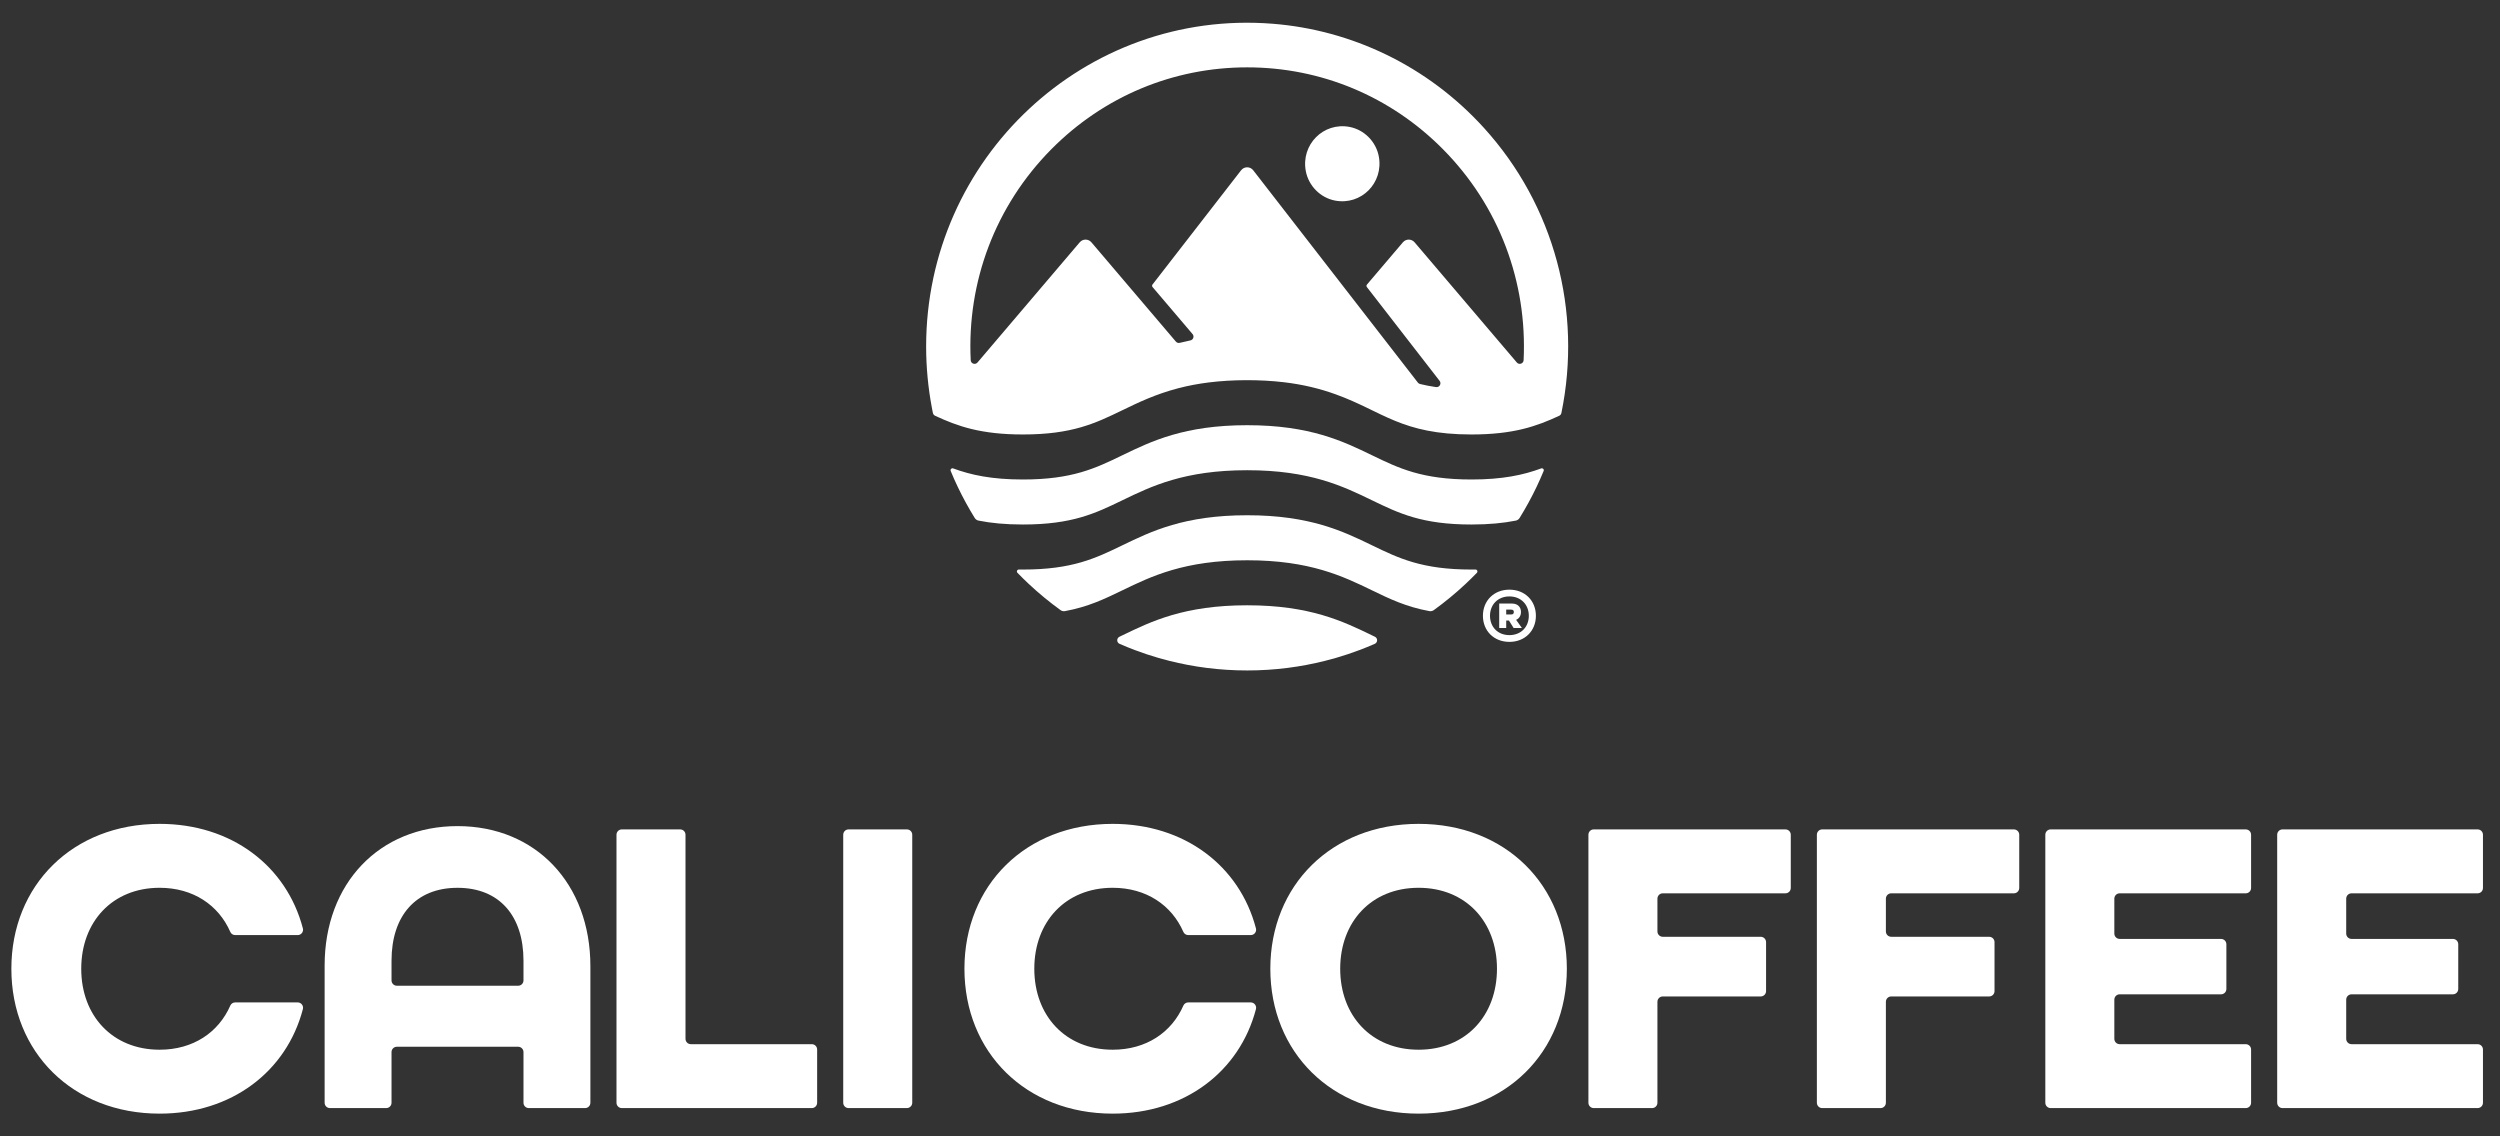 <svg width="440" height="200" viewBox="0 0 440 200" fill="none" xmlns="http://www.w3.org/2000/svg">
<rect x="0" y="0" width="440" height="200" fill="#333333" stroke="none"/>
<path d="M220.567 29.97C220.025 29.27 218.976 29.27 218.433 29.97L202.835 50.082C202.736 50.21 202.74 50.392 202.845 50.515C208.224 56.838 209.893 58.799 209.893 58.799C210.23 59.196 210.017 59.81 209.509 59.913C208.86 60.044 208.237 60.187 207.635 60.34C207.386 60.403 207.124 60.32 206.957 60.124C203.24 55.754 194.78 45.809 192.089 42.646C191.548 42.011 190.573 42.011 190.033 42.646L172.037 63.801C171.639 64.268 170.875 64.007 170.845 63.392C170.172 49.606 175.177 36.213 185.054 26.248C194.255 16.967 206.488 11.854 219.5 11.854C232.512 11.854 244.746 16.967 253.946 26.248C263.881 36.271 268.818 49.676 268.156 63.392C268.126 64.008 267.362 64.269 266.964 63.801L248.967 42.646C248.427 42.011 247.452 42.011 246.911 42.646L240.578 50.09C240.473 50.214 240.469 50.395 240.569 50.524L253.371 67.031C253.747 67.516 253.343 68.217 252.739 68.129C251.732 67.981 250.799 67.798 249.922 67.585C249.774 67.548 249.643 67.462 249.549 67.341L220.567 29.97ZM261.172 22.508C251.168 11.495 237.772 5.274 224.001 4.18C190.976 1.561 163 27.842 163 60.999C163 64.682 163.362 68.299 163.985 71.628C164.032 71.883 164.078 72.138 164.128 72.391H164.13C164.15 72.492 164.171 72.592 164.193 72.693C164.238 72.904 164.378 73.082 164.573 73.171C168.548 75.021 172.608 76.467 180.037 76.467C188.724 76.467 192.803 74.491 197.527 72.204C200.33 70.846 203.342 69.391 207.303 68.349C209.113 67.873 210.929 67.535 212.786 67.304C216.849 66.799 221.736 66.772 225.961 67.272C229.322 67.671 232.279 68.386 235.122 69.417C243.385 72.411 246.643 76.467 258.967 76.467C266.394 76.467 270.452 75.023 274.426 73.175C274.621 73.083 274.761 72.905 274.805 72.692C278.488 54.779 273.578 36.169 261.172 22.508Z" fill="white"/>
<path d="M241.479 80.128C236.355 77.648 230.549 74.836 219.503 74.836C208.458 74.836 202.651 77.648 197.528 80.128C192.804 82.416 188.724 84.391 180.038 84.391C174.54 84.391 170.888 83.599 167.749 82.438C167.472 82.336 167.207 82.614 167.32 82.888C167.706 83.828 168.117 84.755 168.553 85.668C169.455 87.561 170.458 89.394 171.554 91.164C171.703 91.403 171.941 91.571 172.216 91.625C174.391 92.059 176.917 92.314 180.038 92.314C188.724 92.314 192.804 90.339 197.528 88.052C202.651 85.571 208.458 82.759 219.503 82.759C230.549 82.759 236.355 85.571 241.479 88.052C246.202 90.339 250.281 92.314 258.968 92.314C262.087 92.314 264.611 92.059 266.786 91.627C267.06 91.572 267.298 91.404 267.447 91.165C268.543 89.395 269.547 87.562 270.449 85.67C270.884 84.757 271.295 83.829 271.682 82.889C271.795 82.616 271.529 82.337 271.253 82.439C268.116 83.6 264.465 84.391 258.968 84.391C250.281 84.391 246.202 82.416 241.479 80.128Z" fill="white"/>
<path d="M241.479 95.977C236.356 93.496 230.549 90.685 219.503 90.685C208.458 90.685 202.651 93.496 197.528 95.977C192.804 98.264 188.725 100.24 180.039 100.24C179.795 100.24 179.555 100.238 179.319 100.235C179.018 100.231 178.861 100.598 179.071 100.815C179.717 101.481 180.38 102.132 181.057 102.767C182.823 104.421 184.692 105.964 186.656 107.382C186.879 107.543 187.161 107.608 187.431 107.558C191.538 106.801 194.391 105.42 197.528 103.901C202.651 101.419 208.458 98.608 219.503 98.608C230.549 98.608 236.356 101.419 241.479 103.901C244.615 105.419 247.466 106.8 251.572 107.557C251.842 107.607 252.124 107.543 252.347 107.381C254.311 105.963 256.18 104.421 257.945 102.767C258.623 102.132 259.285 101.481 259.931 100.815C260.141 100.598 259.984 100.231 259.683 100.235C259.448 100.238 259.21 100.24 258.968 100.24C250.281 100.24 246.202 98.264 241.479 95.977Z" fill="white"/>
<path d="M219.503 106.531C208.458 106.531 202.651 109.342 197.528 111.824C197.357 111.906 197.187 111.989 197.017 112.07C196.493 112.323 196.509 113.082 197.042 113.315C197.93 113.703 198.829 114.07 199.739 114.413C201.092 114.923 202.469 115.383 203.868 115.788C204.514 115.975 205.165 116.149 205.82 116.314C207.958 116.85 210.142 117.267 212.369 117.549C214.706 117.847 217.086 118 219.501 118C221.918 118 224.299 117.847 226.636 117.549C228.862 117.266 231.048 116.849 233.185 116.313C233.839 116.149 234.49 115.975 235.134 115.788C236.534 115.382 237.912 114.922 239.265 114.412C240.175 114.069 241.075 113.702 241.963 113.314C242.495 113.081 242.512 112.323 241.987 112.069C241.819 111.988 241.649 111.906 241.479 111.824C236.356 109.342 230.549 106.531 219.503 106.531Z" fill="white"/>
<path d="M237.527 22.339C232.916 21.456 228.946 25.46 229.821 30.114C230.31 32.712 232.388 34.809 234.965 35.301C239.576 36.183 243.543 32.18 242.669 27.528C242.181 24.929 240.104 22.832 237.527 22.339Z" fill="white"/>
<path d="M265.978 108.146C266.325 108.146 266.433 107.97 266.433 107.713C266.433 107.47 266.325 107.295 265.978 107.295H265.093V108.146H265.978ZM263.861 106.227H266.125C267.102 106.227 267.692 106.835 267.692 107.7C267.692 108.349 267.384 108.862 266.835 109.092L267.853 110.524H266.393L265.575 109.214H265.093V110.524H263.861V106.227ZM269.072 108.376C269.072 106.416 267.692 104.97 265.656 104.97C263.62 104.97 262.24 106.416 262.24 108.376C262.24 110.335 263.606 111.781 265.656 111.781C267.705 111.781 269.072 110.335 269.072 108.376ZM260.994 108.376C260.994 105.727 262.923 103.781 265.656 103.781C268.388 103.781 270.318 105.727 270.318 108.376C270.318 111.024 268.388 112.971 265.656 112.971C262.923 112.971 260.994 111.024 260.994 108.376Z" fill="white"/>
<path d="M169.74 170.5C169.74 155.799 180.537 145 195.833 145C208.507 145 218.174 152.417 221.048 163.398C221.204 163.993 220.75 164.575 220.135 164.575H209.133C208.763 164.575 208.425 164.359 208.276 164.021C206.212 159.308 201.753 156.25 195.833 156.25C187.511 156.25 182.037 162.249 182.037 170.5C182.037 178.75 187.511 184.75 195.833 184.75C201.753 184.75 206.212 181.692 208.276 176.979C208.425 176.641 208.763 176.425 209.133 176.425H220.135C220.75 176.425 221.204 177.007 221.048 177.602C218.174 188.583 208.507 196 195.833 196C180.537 196 169.74 185.2 169.74 170.5Z" fill="white"/>
<path d="M263.468 170.5C263.468 162.249 257.995 156.25 249.672 156.25C241.349 156.25 235.875 162.249 235.875 170.5C235.875 178.75 241.349 184.75 249.672 184.75C257.995 184.75 263.468 178.75 263.468 170.5ZM223.578 170.5C223.578 155.799 234.375 145 249.672 145C264.968 145 275.765 155.799 275.765 170.5C275.765 185.2 264.968 196 249.672 196C234.375 196 223.578 185.2 223.578 170.5Z" fill="white"/>
<path d="M280.501 145.975H314.236C314.755 145.975 315.176 146.395 315.176 146.915V156.284C315.176 156.804 314.755 157.225 314.236 157.225H292.648C292.128 157.225 291.707 157.645 291.707 158.166V163.934C291.707 164.453 292.128 164.874 292.648 164.874H309.887C310.406 164.874 310.828 165.296 310.828 165.815V174.434C310.828 174.954 310.406 175.375 309.887 175.375H292.648C292.128 175.375 291.707 175.796 291.707 176.316V194.084C291.707 194.604 291.286 195.025 290.767 195.025H280.501C279.981 195.025 279.561 194.604 279.561 194.084V146.915C279.561 146.395 279.981 145.975 280.501 145.975Z" fill="white"/>
<path d="M320.71 145.975H354.445C354.964 145.975 355.385 146.395 355.385 146.915V156.284C355.385 156.804 354.964 157.225 354.445 157.225H332.857C332.337 157.225 331.916 157.645 331.916 158.166V163.934C331.916 164.453 332.337 164.874 332.857 164.874H350.096C350.615 164.874 351.036 165.296 351.036 165.815V174.434C351.036 174.954 350.615 175.375 350.096 175.375H332.857C332.337 175.375 331.916 175.796 331.916 176.316V194.084C331.916 194.604 331.495 195.025 330.976 195.025H320.71C320.19 195.025 319.77 194.604 319.77 194.084V146.915C319.77 146.395 320.19 145.975 320.71 145.975Z" fill="white"/>
<path d="M360.917 145.975H395.251C395.771 145.975 396.192 146.395 396.192 146.915V156.284C396.192 156.804 395.771 157.225 395.251 157.225H373.064C372.544 157.225 372.123 157.645 372.123 158.166V164.309C372.123 164.829 372.544 165.249 373.064 165.249H390.902C391.422 165.249 391.843 165.671 391.843 166.191V174.059C391.843 174.579 391.422 175 390.902 175H373.064C372.544 175 372.123 175.421 372.123 175.94V182.834C372.123 183.354 372.544 183.775 373.064 183.775H395.251C395.771 183.775 396.192 184.196 396.192 184.716V194.084C396.192 194.604 395.771 195.025 395.251 195.025H360.917C360.397 195.025 359.977 194.604 359.977 194.084V146.915C359.977 146.395 360.397 145.975 360.917 145.975Z" fill="white"/>
<path d="M401.725 145.975H436.061C436.58 145.975 437.001 146.395 437.001 146.915V156.284C437.001 156.804 436.58 157.225 436.061 157.225H413.872C413.353 157.225 412.932 157.645 412.932 158.166V164.309C412.932 164.829 413.353 165.249 413.872 165.249H431.711C432.231 165.249 432.652 165.671 432.652 166.191V174.059C432.652 174.579 432.231 175 431.711 175H413.872C413.353 175 412.932 175.421 412.932 175.94V182.834C412.932 183.354 413.353 183.775 413.872 183.775H436.061C436.58 183.775 437.001 184.196 437.001 184.716V194.084C437.001 194.604 436.58 195.025 436.061 195.025H401.725C401.206 195.025 400.785 194.604 400.785 194.084V146.915C400.785 146.395 401.206 145.975 401.725 145.975Z" fill="white"/>
<path d="M2 170.5C2 155.799 12.797 145 28.093 145C40.767 145 50.434 152.417 53.308 163.398C53.464 163.993 53.01 164.575 52.395 164.575H41.392C41.022 164.575 40.684 164.359 40.536 164.021C38.472 159.308 34.012 156.25 28.093 156.25C19.771 156.25 14.297 162.249 14.297 170.5C14.297 178.75 19.771 184.75 28.093 184.75C34.012 184.75 38.472 181.692 40.536 176.979C40.684 176.641 41.022 176.425 41.392 176.425H52.395C53.01 176.425 53.464 177.007 53.308 177.602C50.434 188.583 40.767 196 28.093 196C12.797 196 2 185.2 2 170.5Z" fill="white"/>
<path d="M109.442 145.975H119.708C120.228 145.975 120.648 146.395 120.648 146.915V182.834C120.648 183.354 121.07 183.775 121.589 183.775H142.877C143.396 183.775 143.817 184.196 143.817 184.716V194.084C143.817 194.604 143.396 195.025 142.877 195.025H109.442C108.923 195.025 108.502 194.604 108.502 194.084V146.915C108.502 146.395 108.923 145.975 109.442 145.975Z" fill="white"/>
<path d="M149.348 145.975H159.615C160.134 145.975 160.555 146.395 160.555 146.915V194.084C160.555 194.604 160.134 195.025 159.615 195.025H149.348C148.829 195.025 148.408 194.604 148.408 194.084V146.915C148.408 146.395 148.829 145.975 149.348 145.975Z" fill="white"/>
<path d="M92.134 169.081C92.134 161.192 87.901 156.254 80.522 156.254C73.141 156.254 68.909 161.21 68.909 169.081V172.55C68.909 173.069 69.33 173.49 69.849 173.49H91.194C91.713 173.49 92.134 173.069 92.134 172.55V169.081ZM80.522 145.395C94.291 145.395 103.908 155.532 103.908 170.047V194.085C103.908 194.605 103.487 195.025 102.967 195.025H93.074C92.554 195.025 92.134 194.605 92.134 194.085V185.168C92.134 184.649 91.713 184.228 91.194 184.228H69.849C69.33 184.228 68.909 184.649 68.909 185.168V194.085C68.909 194.605 68.488 195.025 67.968 195.025H58.075C57.556 195.025 57.135 194.605 57.135 194.085V169.932C57.135 155.485 66.752 145.395 80.522 145.395Z" fill="white"/>
</svg>
